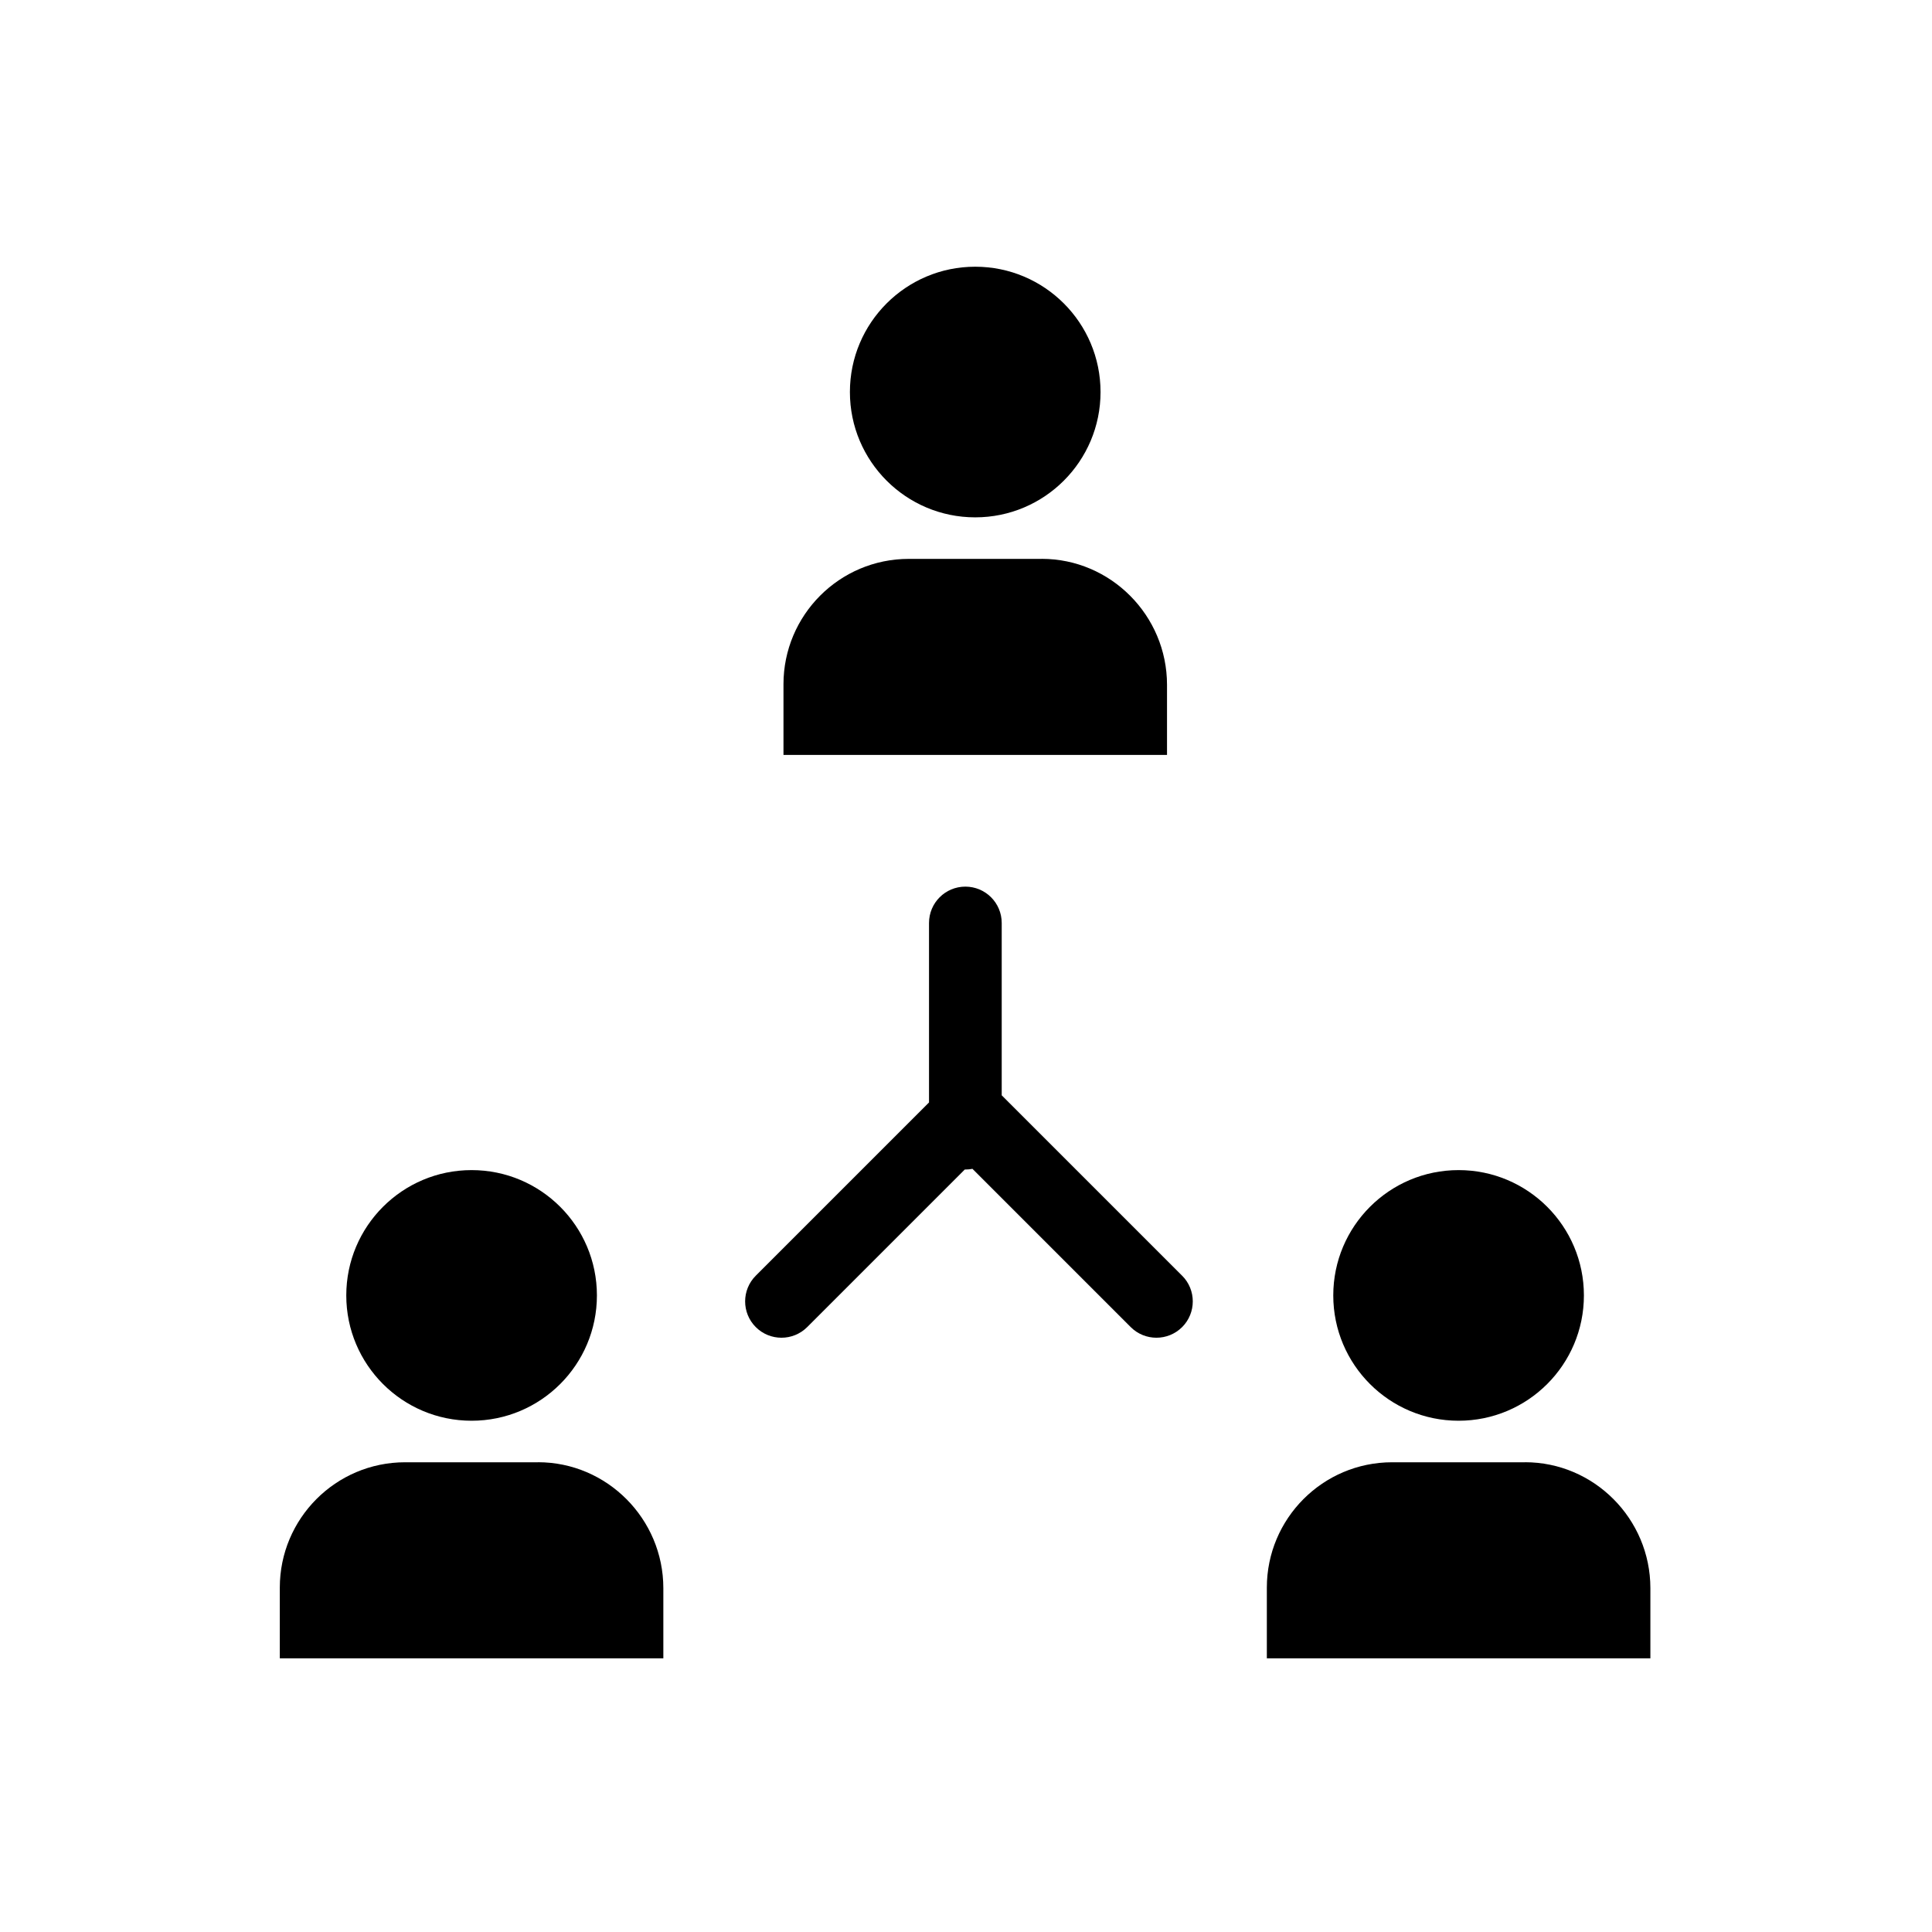<?xml version="1.0" encoding="UTF-8"?><svg id="Icons" xmlns="http://www.w3.org/2000/svg" viewBox="0 0 425.2 425.2"><g id="Familjeparkering"><g><path d="M260.16,280.76l-39.7-39.7v-37.93c0-4.42-3.58-8-8-8s-8,3.58-8,8v39.5l-38.13,38.13c-3.12,3.12-3.12,8.19,0,11.31,1.56,1.56,3.61,2.34,5.66,2.34s4.09-.78,5.66-2.34l34.68-34.68s.09,0,.14,0c.53,0,1.05-.05,1.55-.15l34.83,34.83c1.56,1.56,3.61,2.34,5.66,2.34s4.09-.78,5.66-2.34c3.12-3.12,3.12-8.19,0-11.31Z"/><g><path d="M335.64,321.82h-29.25c-15.29,0-27.58,12.43-27.58,27.58v15.57h84.41v-15.43c0-15.29-12.43-27.73-27.58-27.73Z"/><path d="M348.59,285.1c0,15.23-12.35,27.58-27.58,27.58s-27.58-12.35-27.58-27.58,12.35-27.58,27.58-27.58,27.58,12.35,27.58,27.58"/></g><g><path d="M118.41,321.82h-29.25c-15.29,0-27.58,12.43-27.58,27.58v15.57h84.41v-15.43c0-15.29-12.43-27.73-27.58-27.73Z"/><path d="M131.37,285.1c0,15.23-12.35,27.58-27.58,27.58s-27.58-12.35-27.58-27.58,12.35-27.58,27.58-27.58,27.58,12.35,27.58,27.58"/></g><g><path d="M229.26,123h-29.25c-15.29,0-27.58,12.43-27.58,27.58v15.57h84.41v-15.43c0-15.29-12.43-27.73-27.58-27.73Z"/><path d="M242.21,86.28c0,15.23-12.35,27.58-27.58,27.58s-27.58-12.35-27.58-27.58,12.35-27.58,27.58-27.58,27.58,12.35,27.58,27.58"/></g></g></g></svg>